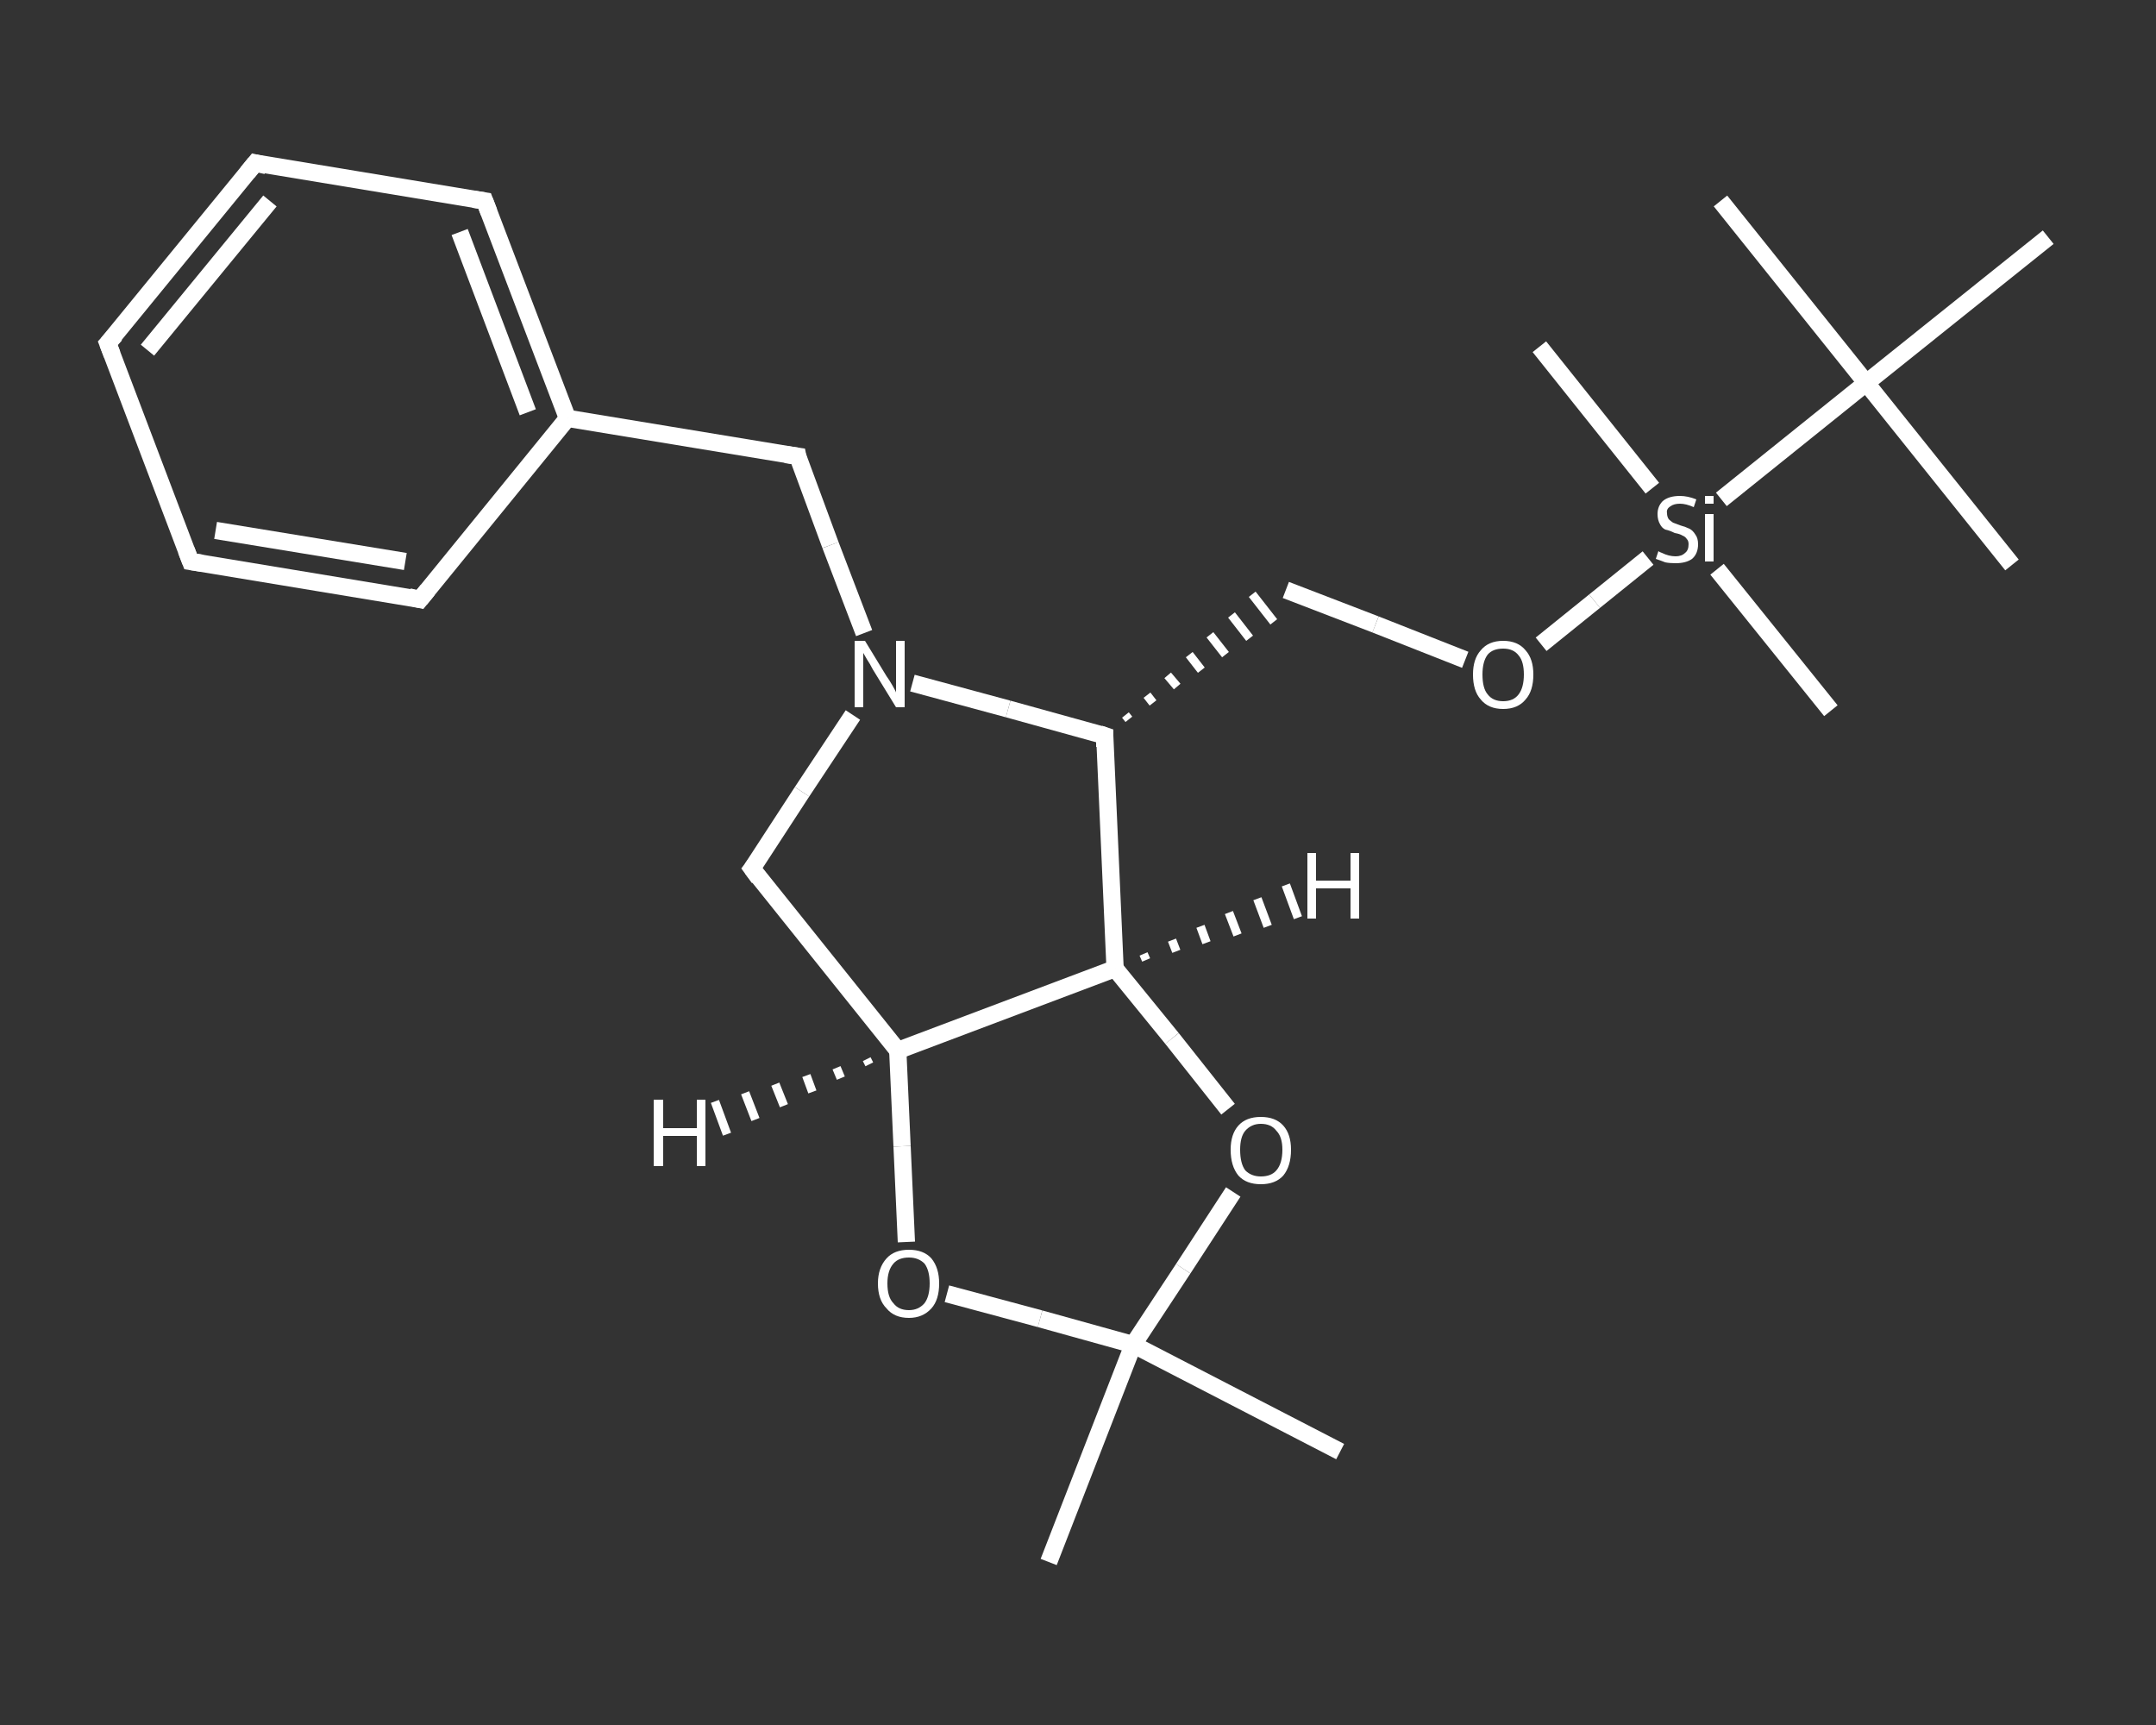<?xml version='1.0' encoding='iso-8859-1'?>
<svg version='1.1' baseProfile='full'
              xmlns='http://www.w3.org/2000/svg'
                      xmlns:rdkit='http://www.rdkit.org/xml'
                      xmlns:xlink='http://www.w3.org/1999/xlink'
                  xml:space='preserve'
width='250px' height='200px' viewBox='0 0 250 200'>
<rect x="0" y="0" width="250" height="200" fill="#333333" stroke="none"/>
<!-- END OF HEADER -->
<rect style='opacity:1.0;fill:transparent;stroke:none' width='250.0' height='200.0' x='0.0' y='0.0'> </rect>
<path class='bond-0 atom-0 atom-1' d='M 155.4,168.3 L 131.4,155.9' style='fill:none;fill-rule:evenodd;stroke:#FFFFFF;stroke-width:2.0px;stroke-linecap:butt;stroke-linejoin:miter;stroke-opacity:1' />
<path class='bond-1 atom-1 atom-2' d='M 131.4,155.9 L 121.6,181.1' style='fill:none;fill-rule:evenodd;stroke:#FFFFFF;stroke-width:2.0px;stroke-linecap:butt;stroke-linejoin:miter;stroke-opacity:1' />
<path class='bond-2 atom-1 atom-3' d='M 131.4,155.9 L 137.2,147.1' style='fill:none;fill-rule:evenodd;stroke:#FFFFFF;stroke-width:2.0px;stroke-linecap:butt;stroke-linejoin:miter;stroke-opacity:1' />
<path class='bond-2 atom-1 atom-3' d='M 137.2,147.1 L 143.0,138.2' style='fill:none;fill-rule:evenodd;stroke:#FFFFFF;stroke-width:2.0px;stroke-linecap:butt;stroke-linejoin:miter;stroke-opacity:1' />
<path class='bond-3 atom-3 atom-4' d='M 142.4,128.6 L 135.9,120.4' style='fill:none;fill-rule:evenodd;stroke:#FFFFFF;stroke-width:2.0px;stroke-linecap:butt;stroke-linejoin:miter;stroke-opacity:1' />
<path class='bond-3 atom-3 atom-4' d='M 135.9,120.4 L 129.3,112.3' style='fill:none;fill-rule:evenodd;stroke:#FFFFFF;stroke-width:2.0px;stroke-linecap:butt;stroke-linejoin:miter;stroke-opacity:1' />
<path class='bond-4 atom-4 atom-5' d='M 129.3,112.3 L 104.1,121.8' style='fill:none;fill-rule:evenodd;stroke:#FFFFFF;stroke-width:2.0px;stroke-linecap:butt;stroke-linejoin:miter;stroke-opacity:1' />
<path class='bond-5 atom-5 atom-6' d='M 104.1,121.8 L 87.2,100.7' style='fill:none;fill-rule:evenodd;stroke:#FFFFFF;stroke-width:2.0px;stroke-linecap:butt;stroke-linejoin:miter;stroke-opacity:1' />
<path class='bond-6 atom-6 atom-7' d='M 87.2,100.7 L 93.0,91.8' style='fill:none;fill-rule:evenodd;stroke:#FFFFFF;stroke-width:2.0px;stroke-linecap:butt;stroke-linejoin:miter;stroke-opacity:1' />
<path class='bond-6 atom-6 atom-7' d='M 93.0,91.8 L 98.9,82.9' style='fill:none;fill-rule:evenodd;stroke:#FFFFFF;stroke-width:2.0px;stroke-linecap:butt;stroke-linejoin:miter;stroke-opacity:1' />
<path class='bond-7 atom-7 atom-8' d='M 100.2,73.4 L 96.3,63.2' style='fill:none;fill-rule:evenodd;stroke:#FFFFFF;stroke-width:2.0px;stroke-linecap:butt;stroke-linejoin:miter;stroke-opacity:1' />
<path class='bond-7 atom-7 atom-8' d='M 96.3,63.2 L 92.5,52.9' style='fill:none;fill-rule:evenodd;stroke:#FFFFFF;stroke-width:2.0px;stroke-linecap:butt;stroke-linejoin:miter;stroke-opacity:1' />
<path class='bond-8 atom-8 atom-9' d='M 92.5,52.9 L 65.8,48.5' style='fill:none;fill-rule:evenodd;stroke:#FFFFFF;stroke-width:2.0px;stroke-linecap:butt;stroke-linejoin:miter;stroke-opacity:1' />
<path class='bond-9 atom-9 atom-10' d='M 65.8,48.5 L 56.2,23.3' style='fill:none;fill-rule:evenodd;stroke:#FFFFFF;stroke-width:2.0px;stroke-linecap:butt;stroke-linejoin:miter;stroke-opacity:1' />
<path class='bond-9 atom-9 atom-10' d='M 61.2,47.8 L 53.3,26.9' style='fill:none;fill-rule:evenodd;stroke:#FFFFFF;stroke-width:2.0px;stroke-linecap:butt;stroke-linejoin:miter;stroke-opacity:1' />
<path class='bond-10 atom-10 atom-11' d='M 56.2,23.3 L 29.6,18.9' style='fill:none;fill-rule:evenodd;stroke:#FFFFFF;stroke-width:2.0px;stroke-linecap:butt;stroke-linejoin:miter;stroke-opacity:1' />
<path class='bond-11 atom-11 atom-12' d='M 29.6,18.9 L 12.5,39.8' style='fill:none;fill-rule:evenodd;stroke:#FFFFFF;stroke-width:2.0px;stroke-linecap:butt;stroke-linejoin:miter;stroke-opacity:1' />
<path class='bond-11 atom-11 atom-12' d='M 31.3,23.3 L 17.1,40.6' style='fill:none;fill-rule:evenodd;stroke:#FFFFFF;stroke-width:2.0px;stroke-linecap:butt;stroke-linejoin:miter;stroke-opacity:1' />
<path class='bond-12 atom-12 atom-13' d='M 12.5,39.8 L 22.1,65.1' style='fill:none;fill-rule:evenodd;stroke:#FFFFFF;stroke-width:2.0px;stroke-linecap:butt;stroke-linejoin:miter;stroke-opacity:1' />
<path class='bond-13 atom-13 atom-14' d='M 22.1,65.1 L 48.7,69.5' style='fill:none;fill-rule:evenodd;stroke:#FFFFFF;stroke-width:2.0px;stroke-linecap:butt;stroke-linejoin:miter;stroke-opacity:1' />
<path class='bond-13 atom-13 atom-14' d='M 25.0,61.5 L 47.0,65.1' style='fill:none;fill-rule:evenodd;stroke:#FFFFFF;stroke-width:2.0px;stroke-linecap:butt;stroke-linejoin:miter;stroke-opacity:1' />
<path class='bond-14 atom-7 atom-15' d='M 105.8,79.2 L 116.9,82.2' style='fill:none;fill-rule:evenodd;stroke:#FFFFFF;stroke-width:2.0px;stroke-linecap:butt;stroke-linejoin:miter;stroke-opacity:1' />
<path class='bond-14 atom-7 atom-15' d='M 116.9,82.2 L 128.1,85.3' style='fill:none;fill-rule:evenodd;stroke:#FFFFFF;stroke-width:2.0px;stroke-linecap:butt;stroke-linejoin:miter;stroke-opacity:1' />
<path class='bond-15 atom-15 atom-16' d='M 130.9,83.4 L 130.5,82.9' style='fill:none;fill-rule:evenodd;stroke:#FFFFFF;stroke-width:1.0px;stroke-linecap:butt;stroke-linejoin:miter;stroke-opacity:1' />
<path class='bond-15 atom-15 atom-16' d='M 133.7,81.5 L 133.0,80.6' style='fill:none;fill-rule:evenodd;stroke:#FFFFFF;stroke-width:1.0px;stroke-linecap:butt;stroke-linejoin:miter;stroke-opacity:1' />
<path class='bond-15 atom-15 atom-16' d='M 136.5,79.6 L 135.4,78.3' style='fill:none;fill-rule:evenodd;stroke:#FFFFFF;stroke-width:1.0px;stroke-linecap:butt;stroke-linejoin:miter;stroke-opacity:1' />
<path class='bond-15 atom-15 atom-16' d='M 139.3,77.7 L 137.9,75.9' style='fill:none;fill-rule:evenodd;stroke:#FFFFFF;stroke-width:1.0px;stroke-linecap:butt;stroke-linejoin:miter;stroke-opacity:1' />
<path class='bond-15 atom-15 atom-16' d='M 142.1,75.9 L 140.3,73.6' style='fill:none;fill-rule:evenodd;stroke:#FFFFFF;stroke-width:1.0px;stroke-linecap:butt;stroke-linejoin:miter;stroke-opacity:1' />
<path class='bond-15 atom-15 atom-16' d='M 144.9,74.0 L 142.8,71.3' style='fill:none;fill-rule:evenodd;stroke:#FFFFFF;stroke-width:1.0px;stroke-linecap:butt;stroke-linejoin:miter;stroke-opacity:1' />
<path class='bond-15 atom-15 atom-16' d='M 147.7,72.1 L 145.2,68.9' style='fill:none;fill-rule:evenodd;stroke:#FFFFFF;stroke-width:1.0px;stroke-linecap:butt;stroke-linejoin:miter;stroke-opacity:1' />
<path class='bond-16 atom-16 atom-17' d='M 149.1,68.4 L 159.5,72.4' style='fill:none;fill-rule:evenodd;stroke:#FFFFFF;stroke-width:2.0px;stroke-linecap:butt;stroke-linejoin:miter;stroke-opacity:1' />
<path class='bond-16 atom-16 atom-17' d='M 159.5,72.4 L 169.9,76.5' style='fill:none;fill-rule:evenodd;stroke:#FFFFFF;stroke-width:2.0px;stroke-linecap:butt;stroke-linejoin:miter;stroke-opacity:1' />
<path class='bond-17 atom-17 atom-18' d='M 178.7,74.7 L 184.9,69.7' style='fill:none;fill-rule:evenodd;stroke:#FFFFFF;stroke-width:2.0px;stroke-linecap:butt;stroke-linejoin:miter;stroke-opacity:1' />
<path class='bond-17 atom-17 atom-18' d='M 184.9,69.7 L 191.1,64.7' style='fill:none;fill-rule:evenodd;stroke:#FFFFFF;stroke-width:2.0px;stroke-linecap:butt;stroke-linejoin:miter;stroke-opacity:1' />
<path class='bond-18 atom-18 atom-19' d='M 199.1,66.0 L 212.3,82.4' style='fill:none;fill-rule:evenodd;stroke:#FFFFFF;stroke-width:2.0px;stroke-linecap:butt;stroke-linejoin:miter;stroke-opacity:1' />
<path class='bond-19 atom-18 atom-20' d='M 191.6,56.6 L 178.5,40.2' style='fill:none;fill-rule:evenodd;stroke:#FFFFFF;stroke-width:2.0px;stroke-linecap:butt;stroke-linejoin:miter;stroke-opacity:1' />
<path class='bond-20 atom-18 atom-21' d='M 199.6,57.9 L 216.4,44.4' style='fill:none;fill-rule:evenodd;stroke:#FFFFFF;stroke-width:2.0px;stroke-linecap:butt;stroke-linejoin:miter;stroke-opacity:1' />
<path class='bond-21 atom-21 atom-22' d='M 216.4,44.4 L 199.5,23.3' style='fill:none;fill-rule:evenodd;stroke:#FFFFFF;stroke-width:2.0px;stroke-linecap:butt;stroke-linejoin:miter;stroke-opacity:1' />
<path class='bond-22 atom-21 atom-23' d='M 216.4,44.4 L 233.3,65.5' style='fill:none;fill-rule:evenodd;stroke:#FFFFFF;stroke-width:2.0px;stroke-linecap:butt;stroke-linejoin:miter;stroke-opacity:1' />
<path class='bond-23 atom-21 atom-24' d='M 216.4,44.4 L 237.5,27.5' style='fill:none;fill-rule:evenodd;stroke:#FFFFFF;stroke-width:2.0px;stroke-linecap:butt;stroke-linejoin:miter;stroke-opacity:1' />
<path class='bond-24 atom-5 atom-25' d='M 104.1,121.8 L 104.6,132.9' style='fill:none;fill-rule:evenodd;stroke:#FFFFFF;stroke-width:2.0px;stroke-linecap:butt;stroke-linejoin:miter;stroke-opacity:1' />
<path class='bond-24 atom-5 atom-25' d='M 104.6,132.9 L 105.1,144.0' style='fill:none;fill-rule:evenodd;stroke:#FFFFFF;stroke-width:2.0px;stroke-linecap:butt;stroke-linejoin:miter;stroke-opacity:1' />
<path class='bond-25 atom-25 atom-1' d='M 109.8,150.0 L 120.6,152.9' style='fill:none;fill-rule:evenodd;stroke:#FFFFFF;stroke-width:2.0px;stroke-linecap:butt;stroke-linejoin:miter;stroke-opacity:1' />
<path class='bond-25 atom-25 atom-1' d='M 120.6,152.9 L 131.4,155.9' style='fill:none;fill-rule:evenodd;stroke:#FFFFFF;stroke-width:2.0px;stroke-linecap:butt;stroke-linejoin:miter;stroke-opacity:1' />
<path class='bond-26 atom-15 atom-4' d='M 128.1,85.3 L 129.3,112.3' style='fill:none;fill-rule:evenodd;stroke:#FFFFFF;stroke-width:2.0px;stroke-linecap:butt;stroke-linejoin:miter;stroke-opacity:1' />
<path class='bond-27 atom-14 atom-9' d='M 48.7,69.5 L 65.8,48.5' style='fill:none;fill-rule:evenodd;stroke:#FFFFFF;stroke-width:2.0px;stroke-linecap:butt;stroke-linejoin:miter;stroke-opacity:1' />
<path class='bond-28 atom-4 atom-26' d='M 132.6,110.6 L 132.9,111.3' style='fill:none;fill-rule:evenodd;stroke:#FFFFFF;stroke-width:1.0px;stroke-linecap:butt;stroke-linejoin:miter;stroke-opacity:1' />
<path class='bond-28 atom-4 atom-26' d='M 135.9,109.0 L 136.4,110.3' style='fill:none;fill-rule:evenodd;stroke:#FFFFFF;stroke-width:1.0px;stroke-linecap:butt;stroke-linejoin:miter;stroke-opacity:1' />
<path class='bond-28 atom-4 atom-26' d='M 139.2,107.4 L 139.9,109.3' style='fill:none;fill-rule:evenodd;stroke:#FFFFFF;stroke-width:1.0px;stroke-linecap:butt;stroke-linejoin:miter;stroke-opacity:1' />
<path class='bond-28 atom-4 atom-26' d='M 142.5,105.8 L 143.5,108.4' style='fill:none;fill-rule:evenodd;stroke:#FFFFFF;stroke-width:1.0px;stroke-linecap:butt;stroke-linejoin:miter;stroke-opacity:1' />
<path class='bond-28 atom-4 atom-26' d='M 145.8,104.2 L 147.0,107.4' style='fill:none;fill-rule:evenodd;stroke:#FFFFFF;stroke-width:1.0px;stroke-linecap:butt;stroke-linejoin:miter;stroke-opacity:1' />
<path class='bond-28 atom-4 atom-26' d='M 149.1,102.6 L 150.5,106.4' style='fill:none;fill-rule:evenodd;stroke:#FFFFFF;stroke-width:1.0px;stroke-linecap:butt;stroke-linejoin:miter;stroke-opacity:1' />
<path class='bond-29 atom-5 atom-27' d='M 100.8,123.4 L 100.5,122.8' style='fill:none;fill-rule:evenodd;stroke:#FFFFFF;stroke-width:1.0px;stroke-linecap:butt;stroke-linejoin:miter;stroke-opacity:1' />
<path class='bond-29 atom-5 atom-27' d='M 97.5,125.0 L 97.0,123.8' style='fill:none;fill-rule:evenodd;stroke:#FFFFFF;stroke-width:1.0px;stroke-linecap:butt;stroke-linejoin:miter;stroke-opacity:1' />
<path class='bond-29 atom-5 atom-27' d='M 94.2,126.6 L 93.5,124.7' style='fill:none;fill-rule:evenodd;stroke:#FFFFFF;stroke-width:1.0px;stroke-linecap:butt;stroke-linejoin:miter;stroke-opacity:1' />
<path class='bond-29 atom-5 atom-27' d='M 90.9,128.2 L 89.9,125.7' style='fill:none;fill-rule:evenodd;stroke:#FFFFFF;stroke-width:1.0px;stroke-linecap:butt;stroke-linejoin:miter;stroke-opacity:1' />
<path class='bond-29 atom-5 atom-27' d='M 87.6,129.8 L 86.4,126.7' style='fill:none;fill-rule:evenodd;stroke:#FFFFFF;stroke-width:1.0px;stroke-linecap:butt;stroke-linejoin:miter;stroke-opacity:1' />
<path class='bond-29 atom-5 atom-27' d='M 84.3,131.5 L 82.9,127.7' style='fill:none;fill-rule:evenodd;stroke:#FFFFFF;stroke-width:1.0px;stroke-linecap:butt;stroke-linejoin:miter;stroke-opacity:1' />
<path d='M 88.0,101.8 L 87.2,100.7 L 87.5,100.3' style='fill:none;stroke:#FFFFFF;stroke-width:2.0px;stroke-linecap:butt;stroke-linejoin:miter;stroke-opacity:1;' />
<path d='M 92.6,53.4 L 92.5,52.9 L 91.1,52.7' style='fill:none;stroke:#FFFFFF;stroke-width:2.0px;stroke-linecap:butt;stroke-linejoin:miter;stroke-opacity:1;' />
<path d='M 56.7,24.6 L 56.2,23.3 L 54.9,23.1' style='fill:none;stroke:#FFFFFF;stroke-width:2.0px;stroke-linecap:butt;stroke-linejoin:miter;stroke-opacity:1;' />
<path d='M 30.9,19.2 L 29.6,18.9 L 28.7,20.0' style='fill:none;stroke:#FFFFFF;stroke-width:2.0px;stroke-linecap:butt;stroke-linejoin:miter;stroke-opacity:1;' />
<path d='M 13.4,38.8 L 12.5,39.8 L 13.0,41.1' style='fill:none;stroke:#FFFFFF;stroke-width:2.0px;stroke-linecap:butt;stroke-linejoin:miter;stroke-opacity:1;' />
<path d='M 21.6,63.8 L 22.1,65.1 L 23.4,65.3' style='fill:none;stroke:#FFFFFF;stroke-width:2.0px;stroke-linecap:butt;stroke-linejoin:miter;stroke-opacity:1;' />
<path d='M 47.4,69.2 L 48.7,69.5 L 49.6,68.4' style='fill:none;stroke:#FFFFFF;stroke-width:2.0px;stroke-linecap:butt;stroke-linejoin:miter;stroke-opacity:1;' />
<path d='M 127.5,85.1 L 128.1,85.3 L 128.1,86.6' style='fill:none;stroke:#FFFFFF;stroke-width:2.0px;stroke-linecap:butt;stroke-linejoin:miter;stroke-opacity:1;' />
<path class='atom-3' d='M 142.7 133.3
Q 142.7 131.5, 143.6 130.5
Q 144.5 129.5, 146.2 129.5
Q 147.9 129.5, 148.8 130.5
Q 149.7 131.5, 149.7 133.3
Q 149.7 135.2, 148.8 136.3
Q 147.9 137.3, 146.2 137.3
Q 144.5 137.3, 143.6 136.3
Q 142.7 135.2, 142.7 133.3
M 146.2 136.4
Q 147.4 136.4, 148.0 135.7
Q 148.7 134.9, 148.7 133.3
Q 148.7 131.8, 148.0 131.1
Q 147.4 130.3, 146.2 130.3
Q 145.1 130.3, 144.4 131.1
Q 143.8 131.8, 143.8 133.3
Q 143.8 134.9, 144.4 135.7
Q 145.1 136.4, 146.2 136.4
' fill='#FFFFFF'/>
<path class='atom-7' d='M 100.3 74.3
L 102.8 78.4
Q 103.1 78.8, 103.5 79.5
Q 103.9 80.2, 103.9 80.3
L 103.9 74.3
L 104.9 74.3
L 104.9 82.0
L 103.9 82.0
L 101.2 77.6
Q 100.9 77.0, 100.5 76.4
Q 100.2 75.9, 100.1 75.7
L 100.1 82.0
L 99.1 82.0
L 99.1 74.3
L 100.3 74.3
' fill='#FFFFFF'/>
<path class='atom-17' d='M 170.8 78.2
Q 170.8 76.4, 171.7 75.4
Q 172.6 74.3, 174.3 74.3
Q 176.0 74.3, 176.9 75.4
Q 177.8 76.4, 177.8 78.2
Q 177.8 80.1, 176.9 81.1
Q 176.0 82.2, 174.3 82.2
Q 172.6 82.2, 171.7 81.1
Q 170.8 80.1, 170.8 78.2
M 174.3 81.3
Q 175.5 81.3, 176.1 80.5
Q 176.7 79.7, 176.7 78.2
Q 176.7 76.7, 176.1 76.0
Q 175.5 75.2, 174.3 75.2
Q 173.1 75.2, 172.5 75.9
Q 171.9 76.7, 171.9 78.2
Q 171.9 79.8, 172.5 80.5
Q 173.1 81.3, 174.3 81.3
' fill='#FFFFFF'/>
<path class='atom-18' d='M 192.3 63.9
Q 192.4 64.0, 192.7 64.1
Q 193.1 64.3, 193.5 64.4
Q 193.9 64.5, 194.3 64.5
Q 195.0 64.5, 195.4 64.1
Q 195.8 63.8, 195.8 63.1
Q 195.8 62.7, 195.6 62.5
Q 195.4 62.2, 195.1 62.1
Q 194.8 61.9, 194.2 61.8
Q 193.6 61.5, 193.1 61.4
Q 192.7 61.2, 192.5 60.8
Q 192.2 60.3, 192.2 59.6
Q 192.2 58.7, 192.8 58.1
Q 193.5 57.5, 194.8 57.5
Q 195.7 57.5, 196.7 57.9
L 196.4 58.8
Q 195.5 58.4, 194.8 58.4
Q 194.1 58.4, 193.7 58.7
Q 193.2 59.0, 193.3 59.5
Q 193.3 59.9, 193.5 60.2
Q 193.7 60.4, 194.0 60.6
Q 194.3 60.7, 194.8 60.9
Q 195.5 61.1, 195.9 61.3
Q 196.3 61.5, 196.6 62.0
Q 196.9 62.4, 196.9 63.1
Q 196.9 64.2, 196.2 64.8
Q 195.5 65.3, 194.3 65.3
Q 193.6 65.3, 193.1 65.2
Q 192.6 65.0, 192.0 64.8
L 192.3 63.9
' fill='#FFFFFF'/>
<path class='atom-18' d='M 197.7 57.5
L 198.7 57.5
L 198.7 58.4
L 197.7 58.4
L 197.7 57.5
M 197.7 59.6
L 198.7 59.6
L 198.7 65.1
L 197.7 65.1
L 197.7 59.6
' fill='#FFFFFF'/>
<path class='atom-25' d='M 101.8 148.8
Q 101.8 147.0, 102.8 145.9
Q 103.7 144.9, 105.4 144.9
Q 107.1 144.9, 108.0 145.9
Q 108.9 147.0, 108.9 148.8
Q 108.9 150.7, 108.0 151.7
Q 107.0 152.8, 105.4 152.8
Q 103.7 152.8, 102.8 151.7
Q 101.8 150.7, 101.8 148.8
M 105.4 151.9
Q 106.5 151.9, 107.2 151.1
Q 107.8 150.3, 107.8 148.8
Q 107.8 147.3, 107.2 146.5
Q 106.5 145.8, 105.4 145.8
Q 104.2 145.8, 103.6 146.5
Q 102.9 147.3, 102.9 148.8
Q 102.9 150.4, 103.6 151.1
Q 104.2 151.9, 105.4 151.9
' fill='#FFFFFF'/>
<path class='atom-26' d='M 151.6 98.9
L 152.6 98.9
L 152.6 102.1
L 156.6 102.1
L 156.6 98.9
L 157.6 98.9
L 157.6 106.5
L 156.6 106.5
L 156.6 103.0
L 152.6 103.0
L 152.6 106.5
L 151.6 106.5
L 151.6 98.9
' fill='#FFFFFF'/>
<path class='atom-27' d='M 75.8 127.5
L 76.9 127.5
L 76.9 130.8
L 80.8 130.8
L 80.8 127.5
L 81.8 127.5
L 81.8 135.2
L 80.8 135.2
L 80.8 131.7
L 76.9 131.7
L 76.9 135.2
L 75.8 135.2
L 75.8 127.5
' fill='#FFFFFF'/>
</svg>
